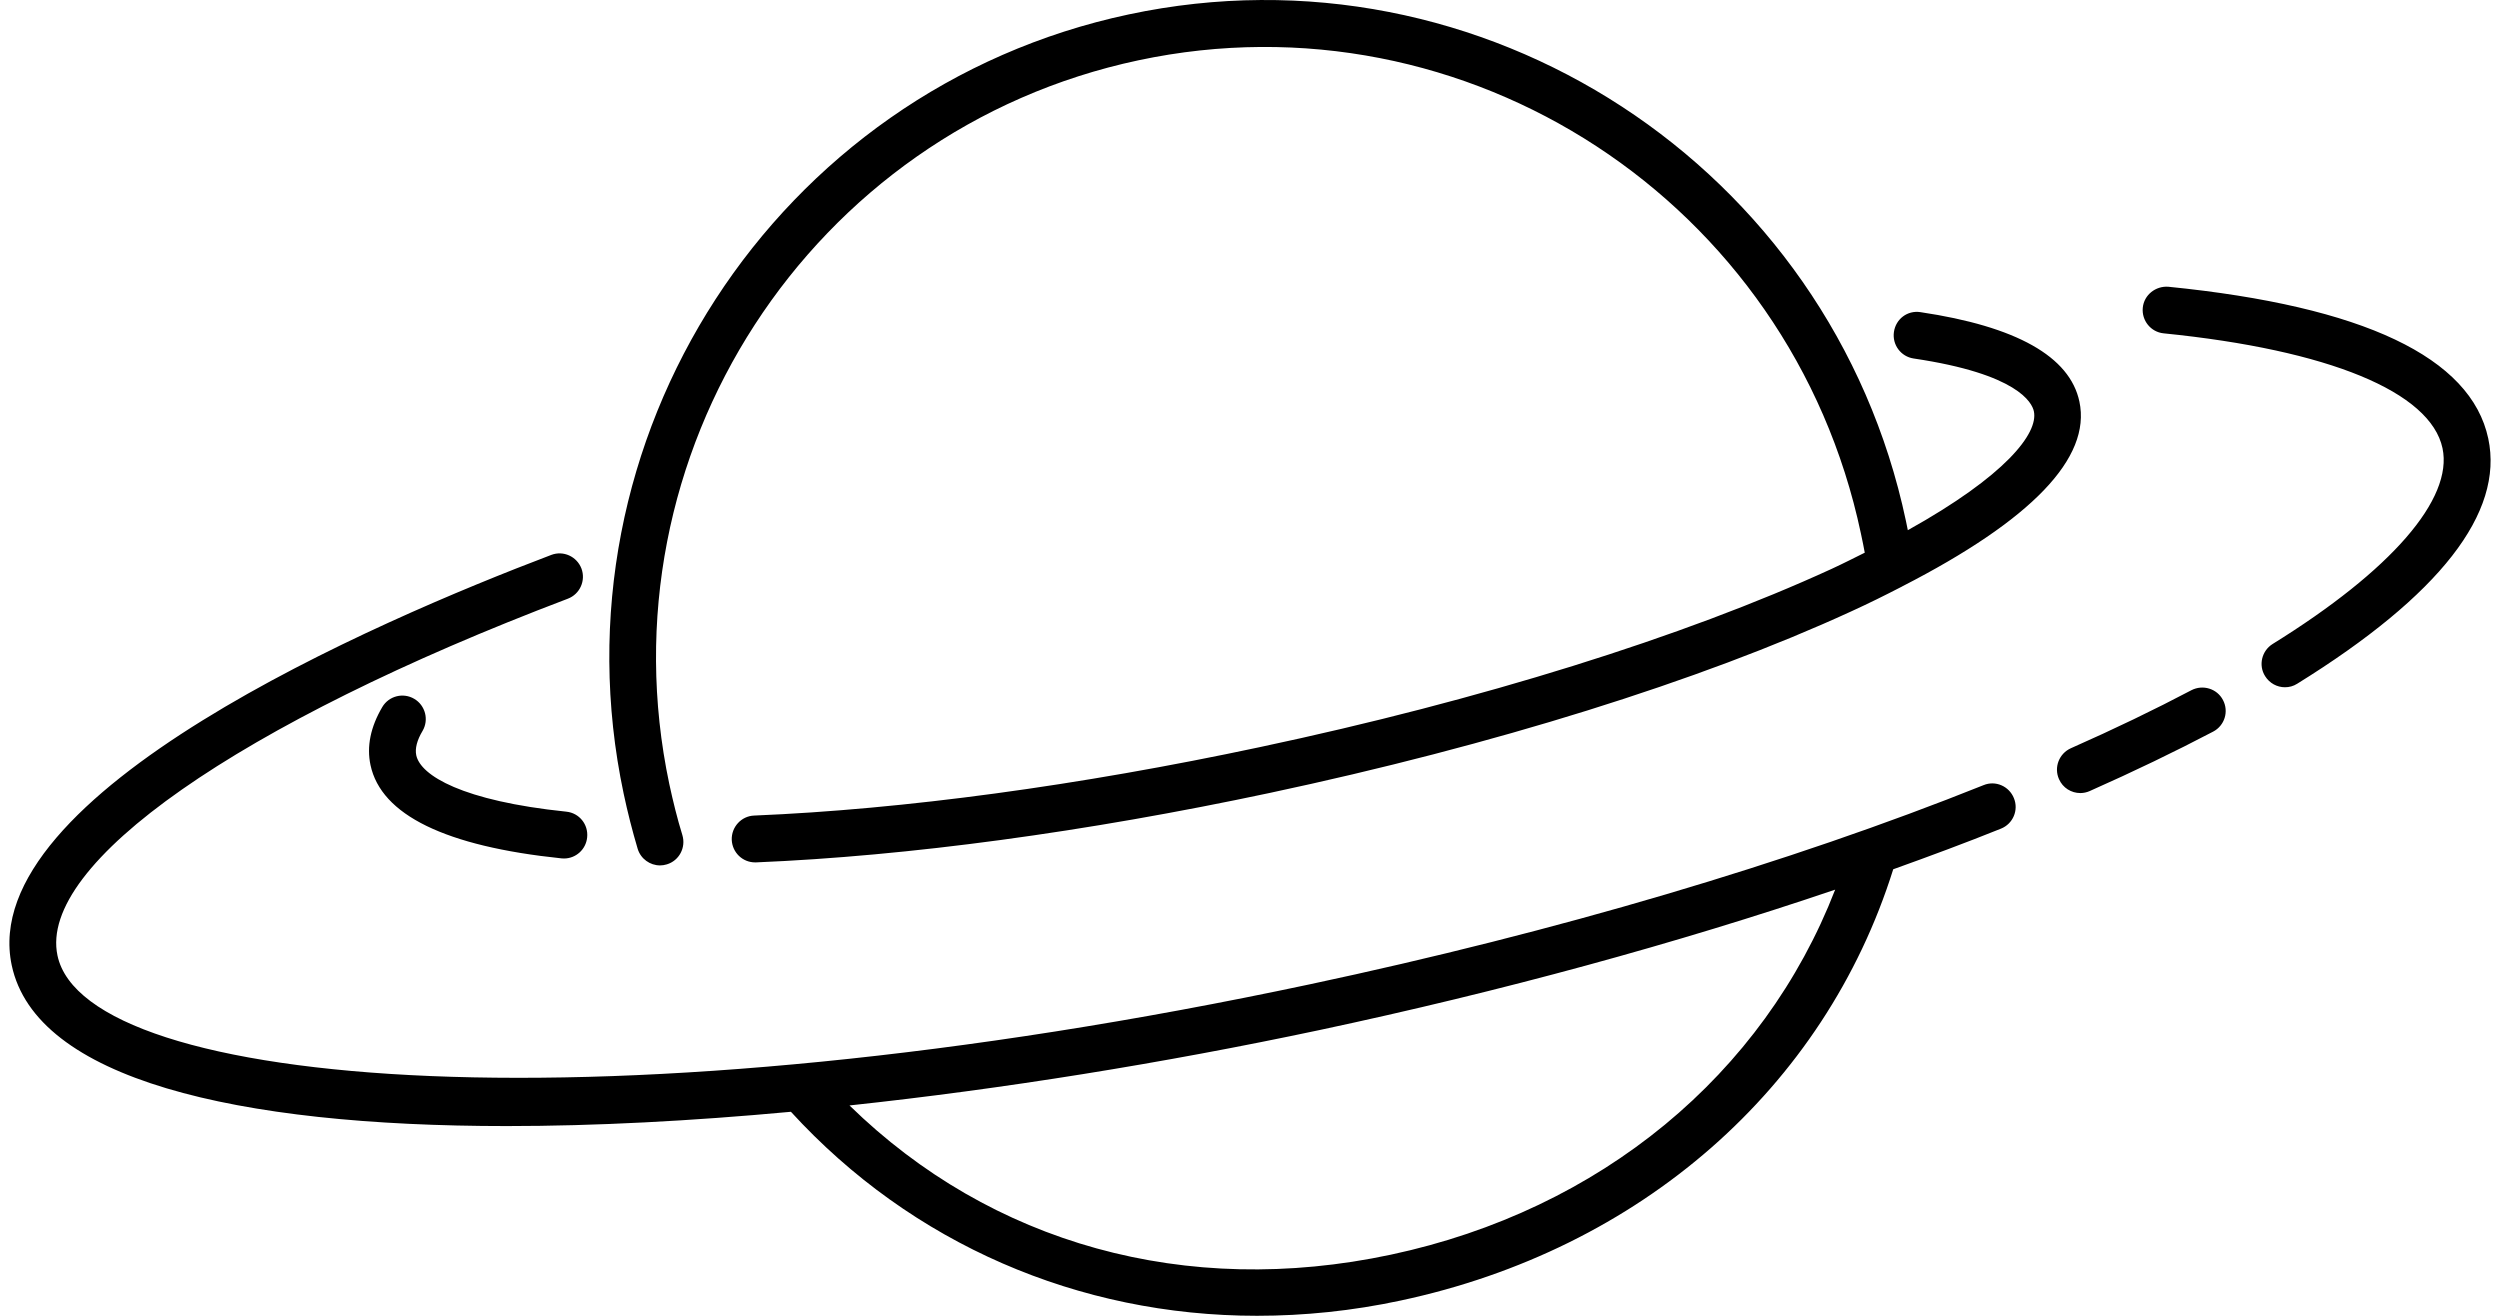 <svg width="133" height="70" viewBox="0 0 133 70" fill="none" xmlns="http://www.w3.org/2000/svg">
<path d="M22.48 38.885C22.182 39.383 22.07 39.825 22.145 40.18C22.375 41.257 24.592 42.608 30.13 43.181C30.814 43.25 31.31 43.86 31.236 44.551C31.174 45.192 30.633 45.672 30.006 45.672C29.963 45.672 29.919 45.672 29.876 45.666C23.697 45.024 20.276 43.355 19.711 40.703C19.5 39.713 19.711 38.679 20.338 37.614C20.686 37.023 21.45 36.83 22.039 37.179C22.629 37.527 22.828 38.293 22.48 38.885ZM110.624 21.363C110.115 18.966 107.271 17.366 102.167 16.606C101.471 16.5 100.857 16.974 100.757 17.658C100.658 18.337 101.124 18.972 101.807 19.072C107.358 19.894 108.103 21.426 108.202 21.88C108.451 23.057 106.687 25.317 101.496 28.206C101.465 28.057 101.434 27.907 101.397 27.721C97.41 8.86 78.856 -3.238 60.053 0.766C41.245 4.763 29.186 23.369 33.179 42.223C33.39 43.219 33.639 44.197 33.924 45.156C34.086 45.691 34.582 46.04 35.116 46.04C35.234 46.04 35.358 46.021 35.477 45.984C36.135 45.785 36.501 45.087 36.302 44.427C36.029 43.543 35.806 42.634 35.607 41.712C31.906 24.191 43.102 6.918 60.569 3.207C78.029 -0.504 95.268 10.723 99 28.382C99.087 28.811 99.155 29.098 99.205 29.403C98.627 29.689 98.081 29.97 97.435 30.268C89.555 33.886 78.757 37.255 67.033 39.745C57.384 41.8 48.075 43.058 40.121 43.388C39.438 43.413 38.904 43.998 38.929 44.683C38.96 45.356 39.506 45.879 40.17 45.879H40.22C48.318 45.542 57.762 44.266 67.543 42.186C79.447 39.652 90.43 36.227 98.466 32.535C99.422 32.099 100.298 31.663 101.142 31.227C101.161 31.215 101.186 31.209 101.198 31.196C108.072 27.672 111.264 24.364 110.624 21.363ZM107.141 42.465C107.401 43.1 107.091 43.829 106.451 44.084C104.613 44.825 102.682 45.541 100.72 46.245C97.062 57.901 87.264 66.474 74.504 69.191C71.945 69.739 69.387 70 66.872 70C57.378 70 48.504 66.171 42.077 59.147C36.761 59.639 31.657 59.907 26.963 59.907C12.507 59.907 1.907 57.397 0.623 51.351C-1.308 42.21 20.053 33.039 29.33 29.521C29.97 29.278 30.684 29.602 30.932 30.243C31.174 30.885 30.851 31.607 30.212 31.85C12.683 38.5 2.027 45.953 3.058 50.834C4.56 57.939 32.292 60.318 69.679 52.366C82.781 49.577 95.182 45.916 105.527 41.769C106.16 41.507 106.886 41.824 107.141 42.465ZM97.634 47.328C89.214 50.186 79.9 52.733 70.194 54.8C61.86 56.568 53.329 57.938 45.193 58.81C52.732 66.176 63.089 69.072 73.993 66.749C85.164 64.37 93.827 57.154 97.632 47.327L97.634 47.328ZM116.585 36.718C114.636 37.745 112.481 38.785 110.171 39.806C109.544 40.087 109.258 40.821 109.538 41.45C109.742 41.917 110.196 42.191 110.674 42.191C110.842 42.191 111.015 42.154 111.171 42.085C113.53 41.039 115.735 39.974 117.74 38.922C118.349 38.604 118.585 37.851 118.262 37.241C117.945 36.631 117.188 36.407 116.585 36.718ZM132.376 23.331C131.457 19.009 125.732 16.294 115.356 15.255C114.685 15.205 114.064 15.684 113.996 16.369C113.928 17.054 114.425 17.664 115.101 17.733C123.894 18.617 129.303 20.846 129.942 23.847C130.513 26.55 127.216 30.348 120.907 34.258C120.324 34.619 120.137 35.392 120.504 35.971C120.74 36.35 121.143 36.562 121.559 36.562C121.783 36.562 122.006 36.506 122.211 36.375C129.793 31.674 133.215 27.285 132.376 23.331Z" fill="black"/>
</svg>
